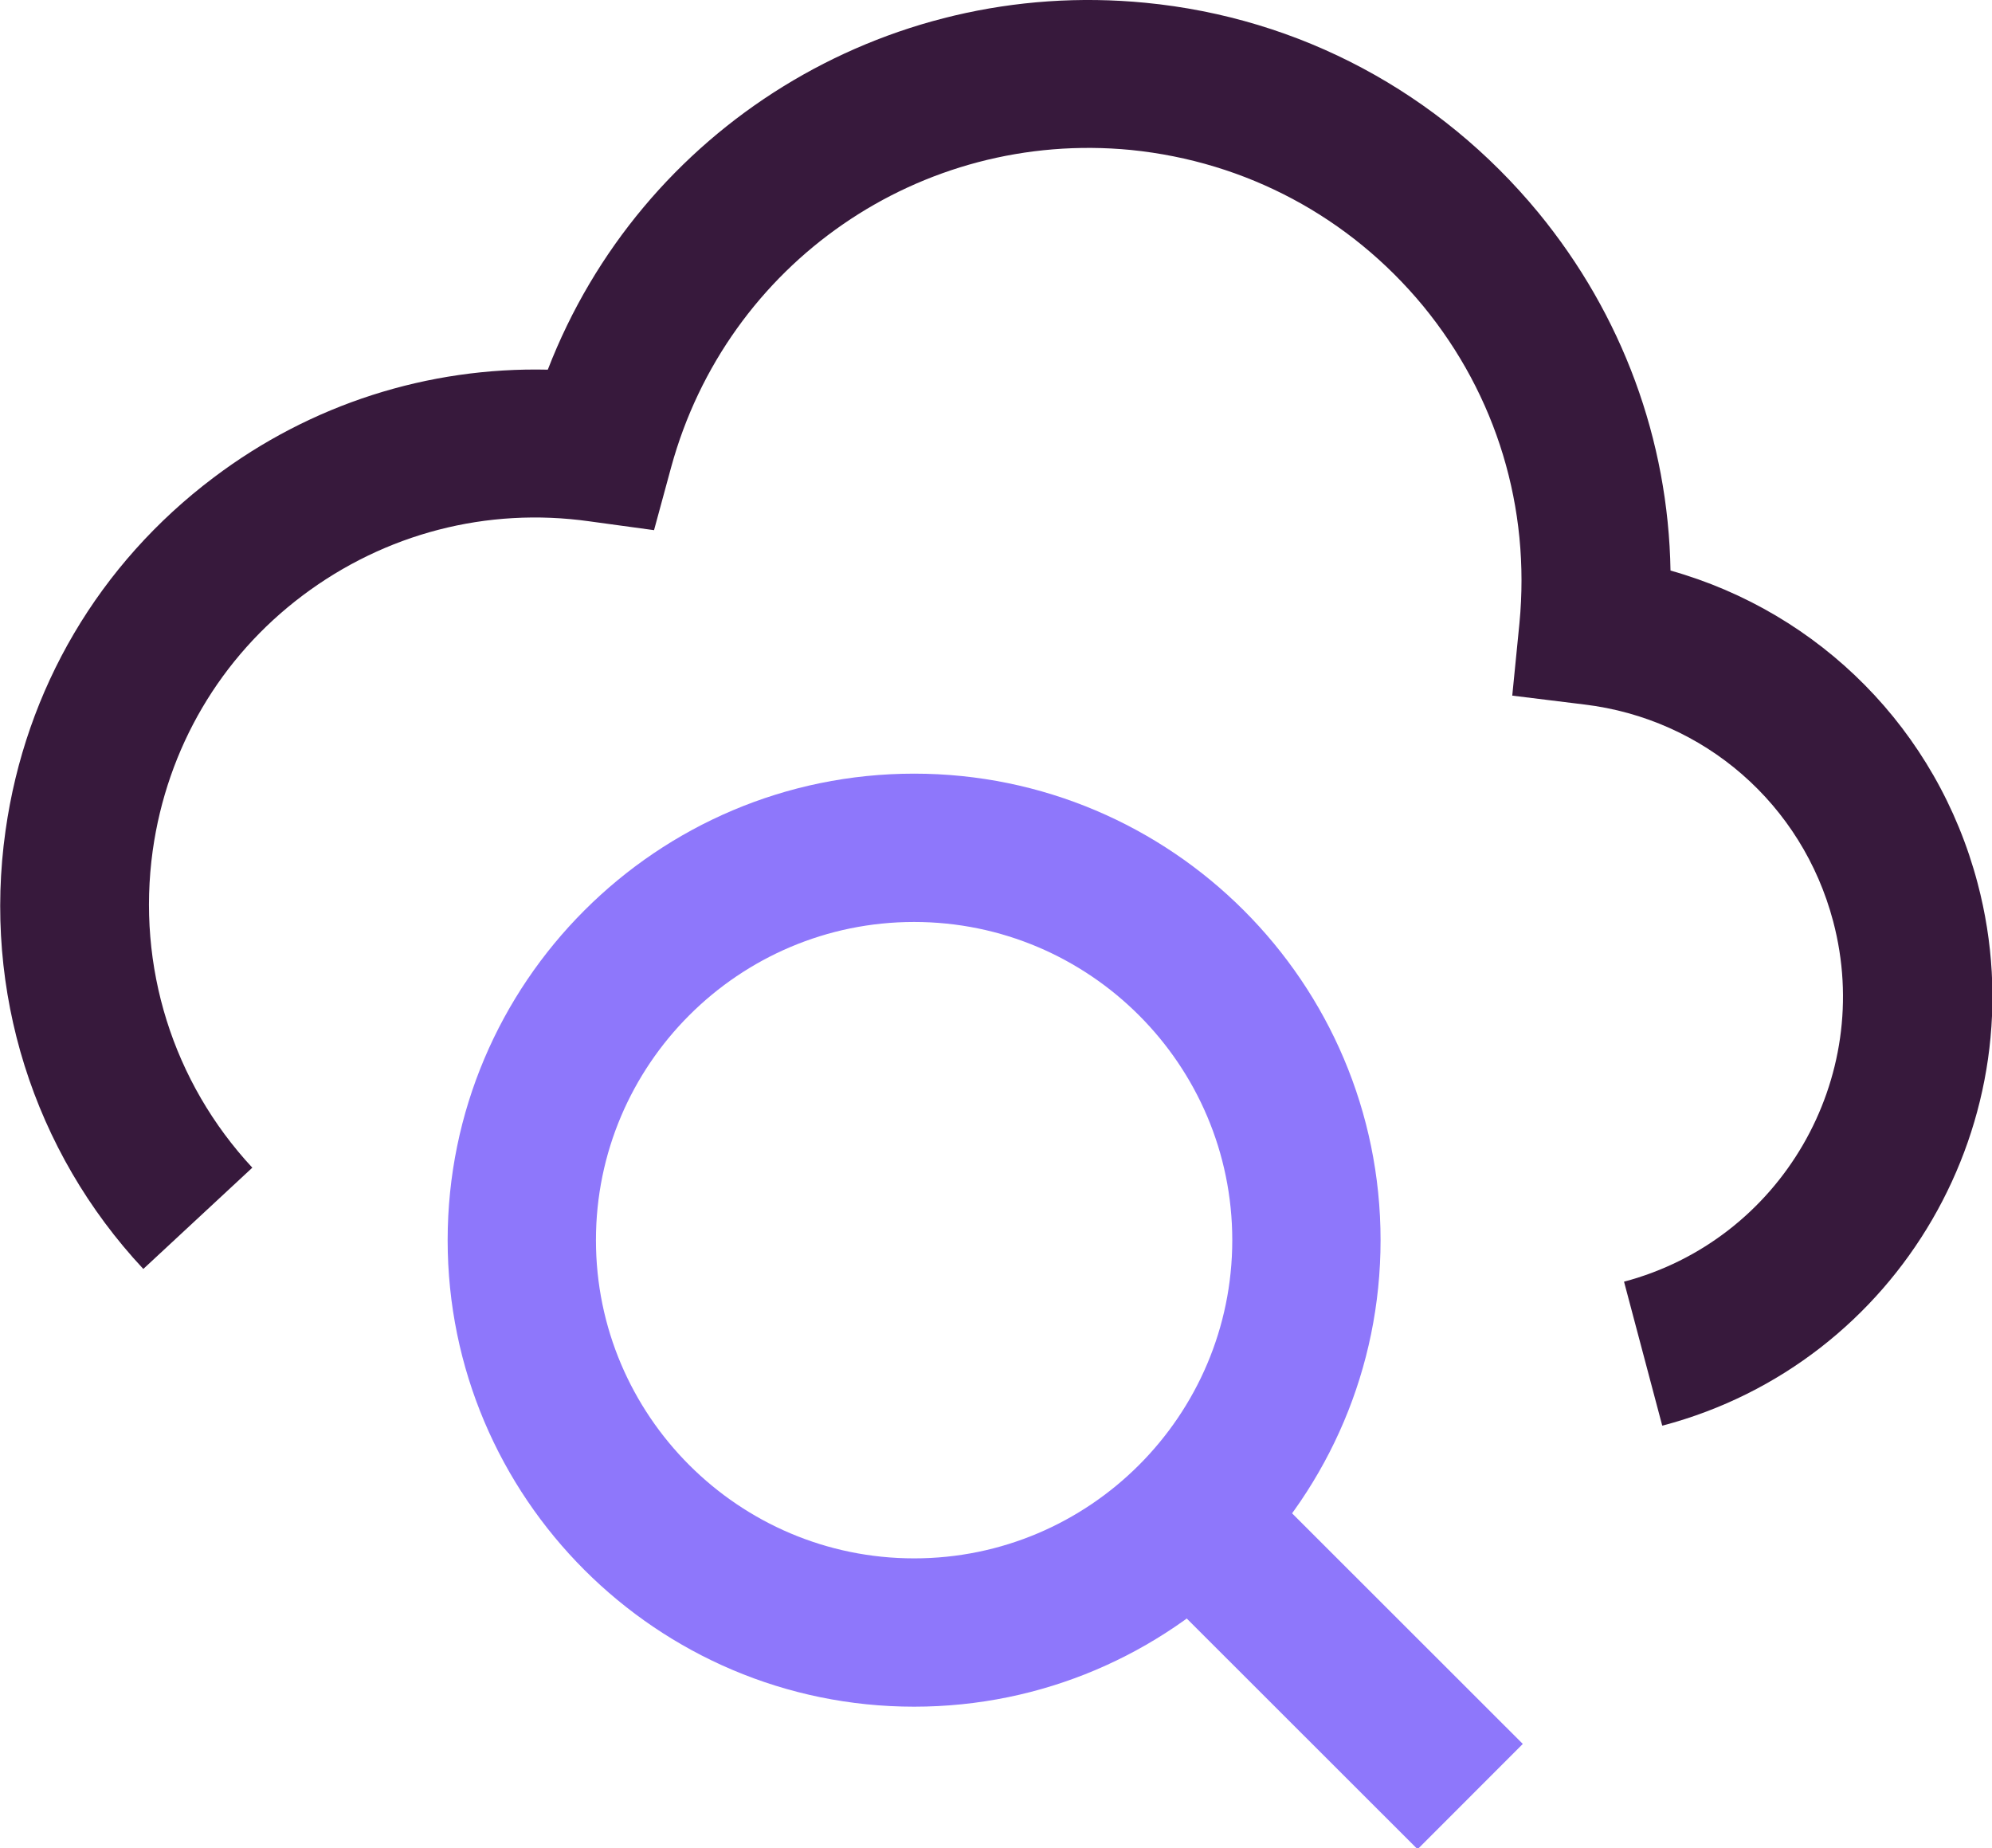 <?xml version="1.0" encoding="UTF-8"?>
<svg id="Layer_1" data-name="Layer 1" xmlns="http://www.w3.org/2000/svg" width="36" height="33.4" viewBox="0 0 36 33.4">
  <path d="m30.04,25.76l-.69-2.6c2.83-.75,4.53-3.67,3.78-6.51-.56-2.12-2.33-3.66-4.5-3.92l-1.3-.16.13-1.31c.2-2.08-.41-4.11-1.74-5.73-1.33-1.61-3.2-2.61-5.28-2.82-3.81-.37-7.3,2.04-8.31,5.73l-.31,1.14-1.17-.16c-1.85-.26-3.69.22-5.18,1.34-1.49,1.12-2.45,2.76-2.71,4.61-.29,2.09.36,4.18,1.8,5.73l-1.97,1.83C.6,20.8-.31,17.91.1,15.01c.36-2.56,1.69-4.82,3.76-6.38,1.76-1.33,3.88-2,6.04-1.95C11.58,2.33,15.97-.41,20.7.05c2.79.27,5.31,1.62,7.1,3.79,1.52,1.85,2.35,4.11,2.39,6.47,2.7.76,4.82,2.88,5.55,5.65,1.13,4.27-1.42,8.67-5.69,9.8Z" style="fill: #37193c;"/>
  <path d="m16.52,30.84c-4.65,0-8.43-3.78-8.43-8.43s3.78-8.43,8.43-8.43,8.43,3.78,8.43,8.43-3.78,8.43-8.43,8.43Zm0-14.18c-3.17,0-5.75,2.58-5.75,5.75s2.58,5.75,5.75,5.75,5.75-2.58,5.75-5.75-2.58-5.75-5.75-5.75Z" style="fill: #8e77fb;"/>
  <rect x="22.71" y="26.39" width="2.69" height="7.11" transform="translate(-14.13 25.8) rotate(-45.02)" style="fill: #8e77fb;"/>
</svg>